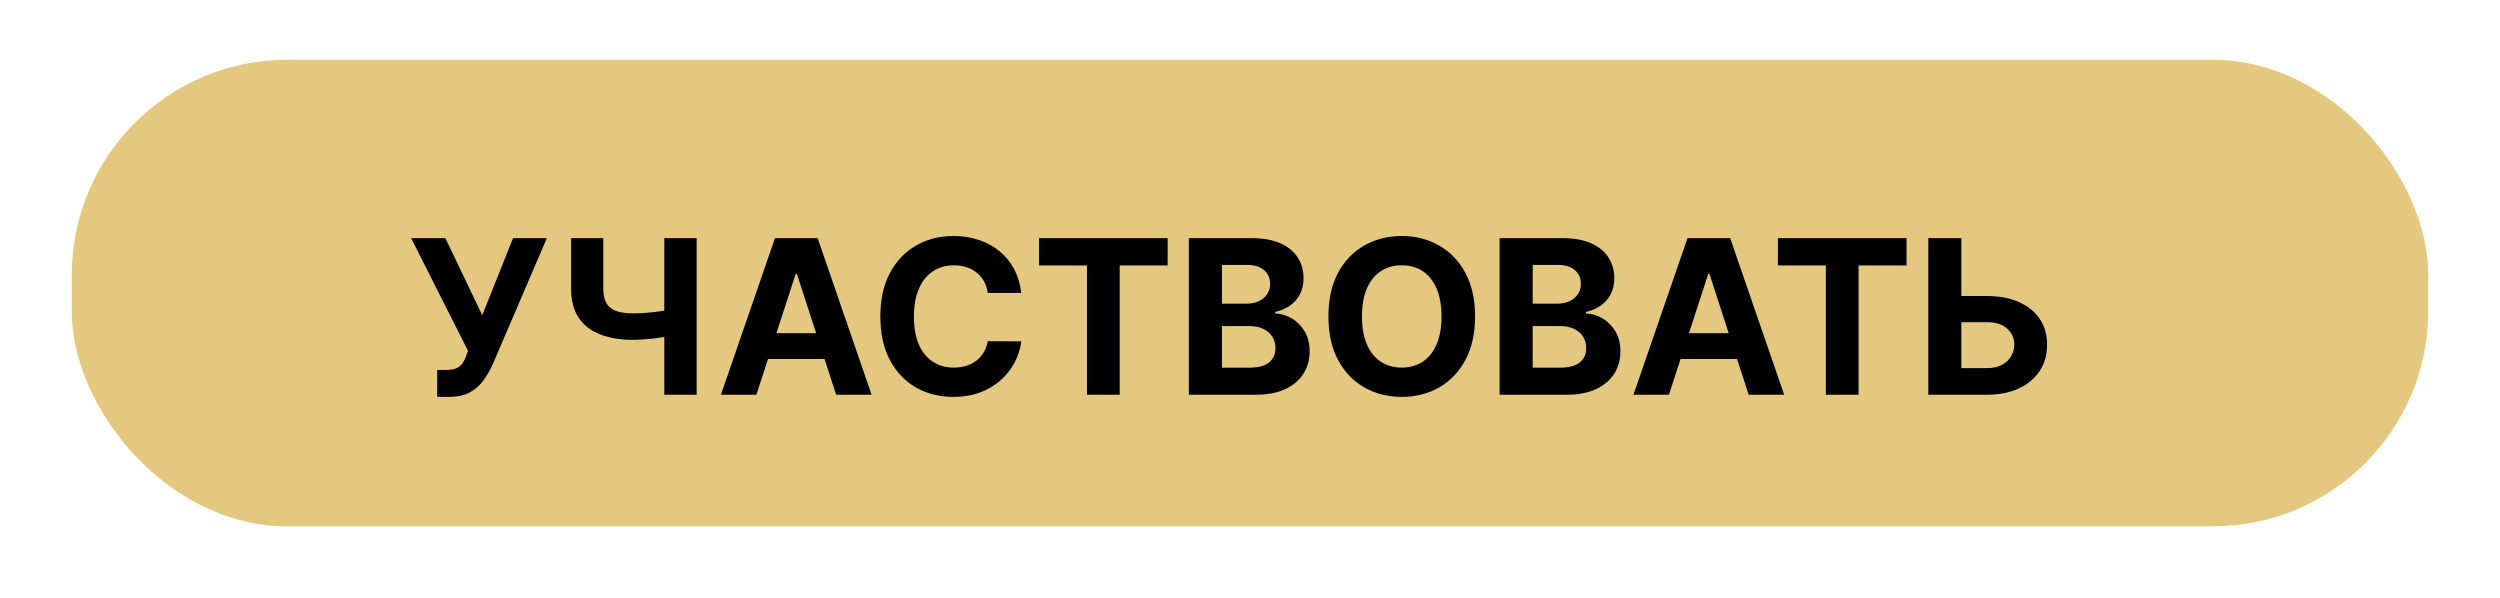 <?xml version="1.0" encoding="UTF-8"?> <svg xmlns="http://www.w3.org/2000/svg" width="209" height="50" viewBox="0 0 209 50" fill="none"><g filter="url(#filter0_d_1510_56)"><rect x="6" y="5" width="197" height="39" rx="18" fill="white"></rect></g><rect x="7.235" y="6.235" width="194.53" height="36.53" rx="16.765" fill="#E5C87F" stroke="#E5C87F" stroke-width="2.47"></rect><path d="M36.55 33.179L36.55 30.929L37.26 30.929C37.614 30.929 37.899 30.886 38.117 30.801C38.334 30.712 38.506 30.582 38.634 30.411C38.766 30.236 38.877 30.019 38.967 29.759L39.126 29.331L34.371 19.909L37.234 19.909L40.315 26.352L42.891 19.909L45.717 19.909L41.204 30.43C40.986 30.916 40.729 31.368 40.43 31.785C40.136 32.203 39.759 32.54 39.299 32.795C38.839 33.051 38.251 33.179 37.535 33.179L36.55 33.179ZM47.745 19.909L50.435 19.909L50.435 24.128C50.435 24.631 50.523 25.035 50.698 25.342C50.872 25.645 51.143 25.864 51.509 26.001C51.88 26.133 52.355 26.199 52.935 26.199C53.139 26.199 53.38 26.192 53.657 26.18C53.934 26.163 54.22 26.139 54.514 26.109C54.812 26.079 55.093 26.043 55.357 26.001C55.622 25.958 55.841 25.909 56.016 25.854L56.016 28.04C55.837 28.099 55.613 28.153 55.345 28.2C55.08 28.242 54.801 28.28 54.507 28.315C54.213 28.345 53.928 28.368 53.651 28.385C53.374 28.402 53.135 28.41 52.935 28.41C51.882 28.41 50.966 28.261 50.186 27.963C49.406 27.66 48.803 27.194 48.377 26.563C47.955 25.933 47.745 25.121 47.745 24.128L47.745 19.909ZM55.536 19.909L58.24 19.909L58.24 33L55.536 33L55.536 19.909ZM63.234 33L60.268 33L64.787 19.909L68.354 19.909L72.867 33L69.901 33L66.622 22.901L66.519 22.901L63.234 33ZM63.049 27.854L70.054 27.854L70.054 30.015L63.049 30.015L63.049 27.854ZM85.378 24.492L82.578 24.492C82.527 24.13 82.422 23.808 82.265 23.527C82.107 23.241 81.905 22.999 81.657 22.798C81.41 22.598 81.125 22.445 80.801 22.338C80.481 22.232 80.134 22.178 79.759 22.178C79.082 22.178 78.491 22.347 77.989 22.683C77.486 23.016 77.096 23.501 76.819 24.141C76.542 24.776 76.403 25.547 76.403 26.454C76.403 27.388 76.542 28.172 76.819 28.807C77.1 29.442 77.492 29.921 77.995 30.245C78.498 30.569 79.079 30.731 79.74 30.731C80.111 30.731 80.454 30.682 80.769 30.584C81.089 30.486 81.372 30.343 81.619 30.155C81.866 29.964 82.071 29.732 82.233 29.459C82.399 29.186 82.514 28.875 82.578 28.526L85.378 28.538C85.305 29.139 85.124 29.719 84.834 30.277C84.549 30.831 84.163 31.327 83.677 31.766C83.196 32.201 82.621 32.546 81.951 32.802C81.287 33.053 80.535 33.179 79.695 33.179C78.528 33.179 77.484 32.915 76.563 32.386C75.647 31.858 74.922 31.093 74.39 30.092C73.861 29.09 73.597 27.878 73.597 26.454C73.597 25.027 73.866 23.812 74.403 22.811C74.939 21.81 75.668 21.047 76.589 20.523C77.509 19.994 78.545 19.73 79.695 19.73C80.454 19.73 81.157 19.837 81.805 20.05C82.457 20.263 83.034 20.574 83.537 20.983C84.04 21.388 84.449 21.884 84.764 22.472C85.084 23.06 85.288 23.734 85.378 24.492ZM86.864 22.191L86.864 19.909L97.615 19.909L97.615 22.191L93.607 22.191L93.607 33L90.872 33L90.872 22.191L86.864 22.191ZM99.386 33L99.386 19.909L104.627 19.909C105.59 19.909 106.394 20.052 107.037 20.337C107.681 20.623 108.164 21.019 108.488 21.526C108.812 22.029 108.974 22.609 108.974 23.265C108.974 23.776 108.872 24.226 108.667 24.614C108.463 24.997 108.181 25.312 107.823 25.56C107.47 25.803 107.065 25.975 106.609 26.077L106.609 26.205C107.107 26.227 107.574 26.367 108.009 26.627C108.448 26.887 108.803 27.251 109.076 27.72C109.349 28.185 109.485 28.739 109.485 29.382C109.485 30.077 109.313 30.697 108.968 31.242C108.627 31.783 108.122 32.212 107.453 32.527C106.784 32.842 105.959 33 104.979 33L99.386 33ZM102.154 30.737L104.41 30.737C105.181 30.737 105.744 30.59 106.097 30.296C106.451 29.998 106.628 29.602 106.628 29.107C106.628 28.745 106.541 28.425 106.366 28.148C106.191 27.871 105.942 27.654 105.618 27.496C105.298 27.339 104.917 27.26 104.474 27.26L102.154 27.26L102.154 30.737ZM102.154 25.387L104.205 25.387C104.585 25.387 104.921 25.321 105.215 25.189C105.514 25.053 105.748 24.861 105.919 24.614C106.093 24.366 106.181 24.07 106.181 23.725C106.181 23.252 106.012 22.871 105.676 22.581C105.343 22.291 104.87 22.146 104.257 22.146L102.154 22.146L102.154 25.387ZM123.316 26.454C123.316 27.882 123.045 29.097 122.504 30.098C121.967 31.099 121.234 31.864 120.305 32.393C119.381 32.917 118.341 33.179 117.186 33.179C116.023 33.179 114.979 32.915 114.054 32.386C113.129 31.858 112.398 31.093 111.862 30.092C111.325 29.09 111.056 27.878 111.056 26.454C111.056 25.027 111.325 23.812 111.862 22.811C112.398 21.81 113.129 21.047 114.054 20.523C114.979 19.994 116.023 19.73 117.186 19.73C118.341 19.73 119.381 19.994 120.305 20.523C121.234 21.047 121.967 21.81 122.504 22.811C123.045 23.812 123.316 25.027 123.316 26.454ZM120.51 26.454C120.51 25.53 120.371 24.75 120.094 24.115C119.822 23.48 119.436 22.999 118.938 22.671C118.439 22.342 117.855 22.178 117.186 22.178C116.517 22.178 115.933 22.342 115.435 22.671C114.936 22.999 114.548 23.48 114.271 24.115C113.999 24.75 113.862 25.53 113.862 26.454C113.862 27.379 113.999 28.159 114.271 28.794C114.548 29.429 114.936 29.91 115.435 30.239C115.933 30.567 116.517 30.731 117.186 30.731C117.855 30.731 118.439 30.567 118.938 30.239C119.436 29.91 119.822 29.429 120.094 28.794C120.371 28.159 120.51 27.379 120.51 26.454ZM125.366 33L125.366 19.909L130.608 19.909C131.571 19.909 132.374 20.052 133.018 20.337C133.661 20.623 134.145 21.019 134.469 21.526C134.792 22.029 134.954 22.609 134.954 23.265C134.954 23.776 134.852 24.226 134.648 24.614C134.443 24.997 134.162 25.312 133.804 25.56C133.45 25.803 133.045 25.975 132.589 26.077L132.589 26.205C133.088 26.227 133.555 26.367 133.989 26.627C134.428 26.887 134.784 27.251 135.057 27.72C135.329 28.185 135.466 28.739 135.466 29.382C135.466 30.077 135.293 30.697 134.948 31.242C134.607 31.783 134.102 32.212 133.433 32.527C132.764 32.842 131.939 33 130.959 33L125.366 33ZM128.134 30.737L130.39 30.737C131.162 30.737 131.724 30.59 132.078 30.296C132.432 29.998 132.608 29.602 132.608 29.107C132.608 28.745 132.521 28.425 132.346 28.148C132.172 27.871 131.922 27.654 131.599 27.496C131.279 27.339 130.898 27.26 130.454 27.26L128.134 27.26L128.134 30.737ZM128.134 25.387L130.186 25.387C130.565 25.387 130.902 25.321 131.196 25.189C131.494 25.053 131.729 24.861 131.899 24.614C132.074 24.366 132.161 24.07 132.161 23.725C132.161 23.252 131.993 22.871 131.656 22.581C131.324 22.291 130.851 22.146 130.237 22.146L128.134 22.146L128.134 25.387ZM139.523 33L136.557 33L141.076 19.909L144.643 19.909L149.156 33L146.19 33L142.911 22.901L142.809 22.901L139.523 33ZM139.338 27.854L146.343 27.854L146.343 30.015L139.338 30.015L139.338 27.854ZM148.633 22.191L148.633 19.909L159.385 19.909L159.385 22.191L155.377 22.191L155.377 33L152.641 33L152.641 22.191L148.633 22.191ZM162.977 24.748L166.096 24.748C167.136 24.748 168.031 24.916 168.781 25.253C169.535 25.585 170.117 26.056 170.526 26.666C170.935 27.275 171.138 27.993 171.133 28.82C171.138 29.642 170.935 30.369 170.526 30.999C170.117 31.626 169.535 32.116 168.781 32.469C168.031 32.823 167.136 33 166.096 33L161.206 33L161.206 19.909L163.968 19.909L163.968 30.776L166.096 30.776C166.595 30.776 167.015 30.686 167.356 30.507C167.697 30.324 167.954 30.083 168.129 29.785C168.308 29.482 168.395 29.152 168.391 28.794C168.395 28.274 168.199 27.835 167.803 27.477C167.411 27.115 166.842 26.934 166.096 26.934L162.977 26.934L162.977 24.748Z" fill="black"></path><defs><filter id="filter0_d_1510_56" x="0.56" y="0.05" width="207.88" height="49.88" filterUnits="userSpaceOnUse" color-interpolation-filters="sRGB"><feFlood flood-opacity="0" result="BackgroundImageFix"></feFlood><feColorMatrix in="SourceAlpha" type="matrix" values="0 0 0 0 0 0 0 0 0 0 0 0 0 0 0 0 0 0 127 0" result="hardAlpha"></feColorMatrix><feOffset dy="0.49"></feOffset><feGaussianBlur stdDeviation="2.72"></feGaussianBlur><feComposite in2="hardAlpha" operator="out"></feComposite><feColorMatrix type="matrix" values="0 0 0 0 0.898 0 0 0 0 0.784 0 0 0 0 0.498 0 0 0 1 0"></feColorMatrix><feBlend mode="normal" in2="BackgroundImageFix" result="effect1_dropShadow_1510_56"></feBlend><feBlend mode="normal" in="SourceGraphic" in2="effect1_dropShadow_1510_56" result="shape"></feBlend></filter></defs></svg> 